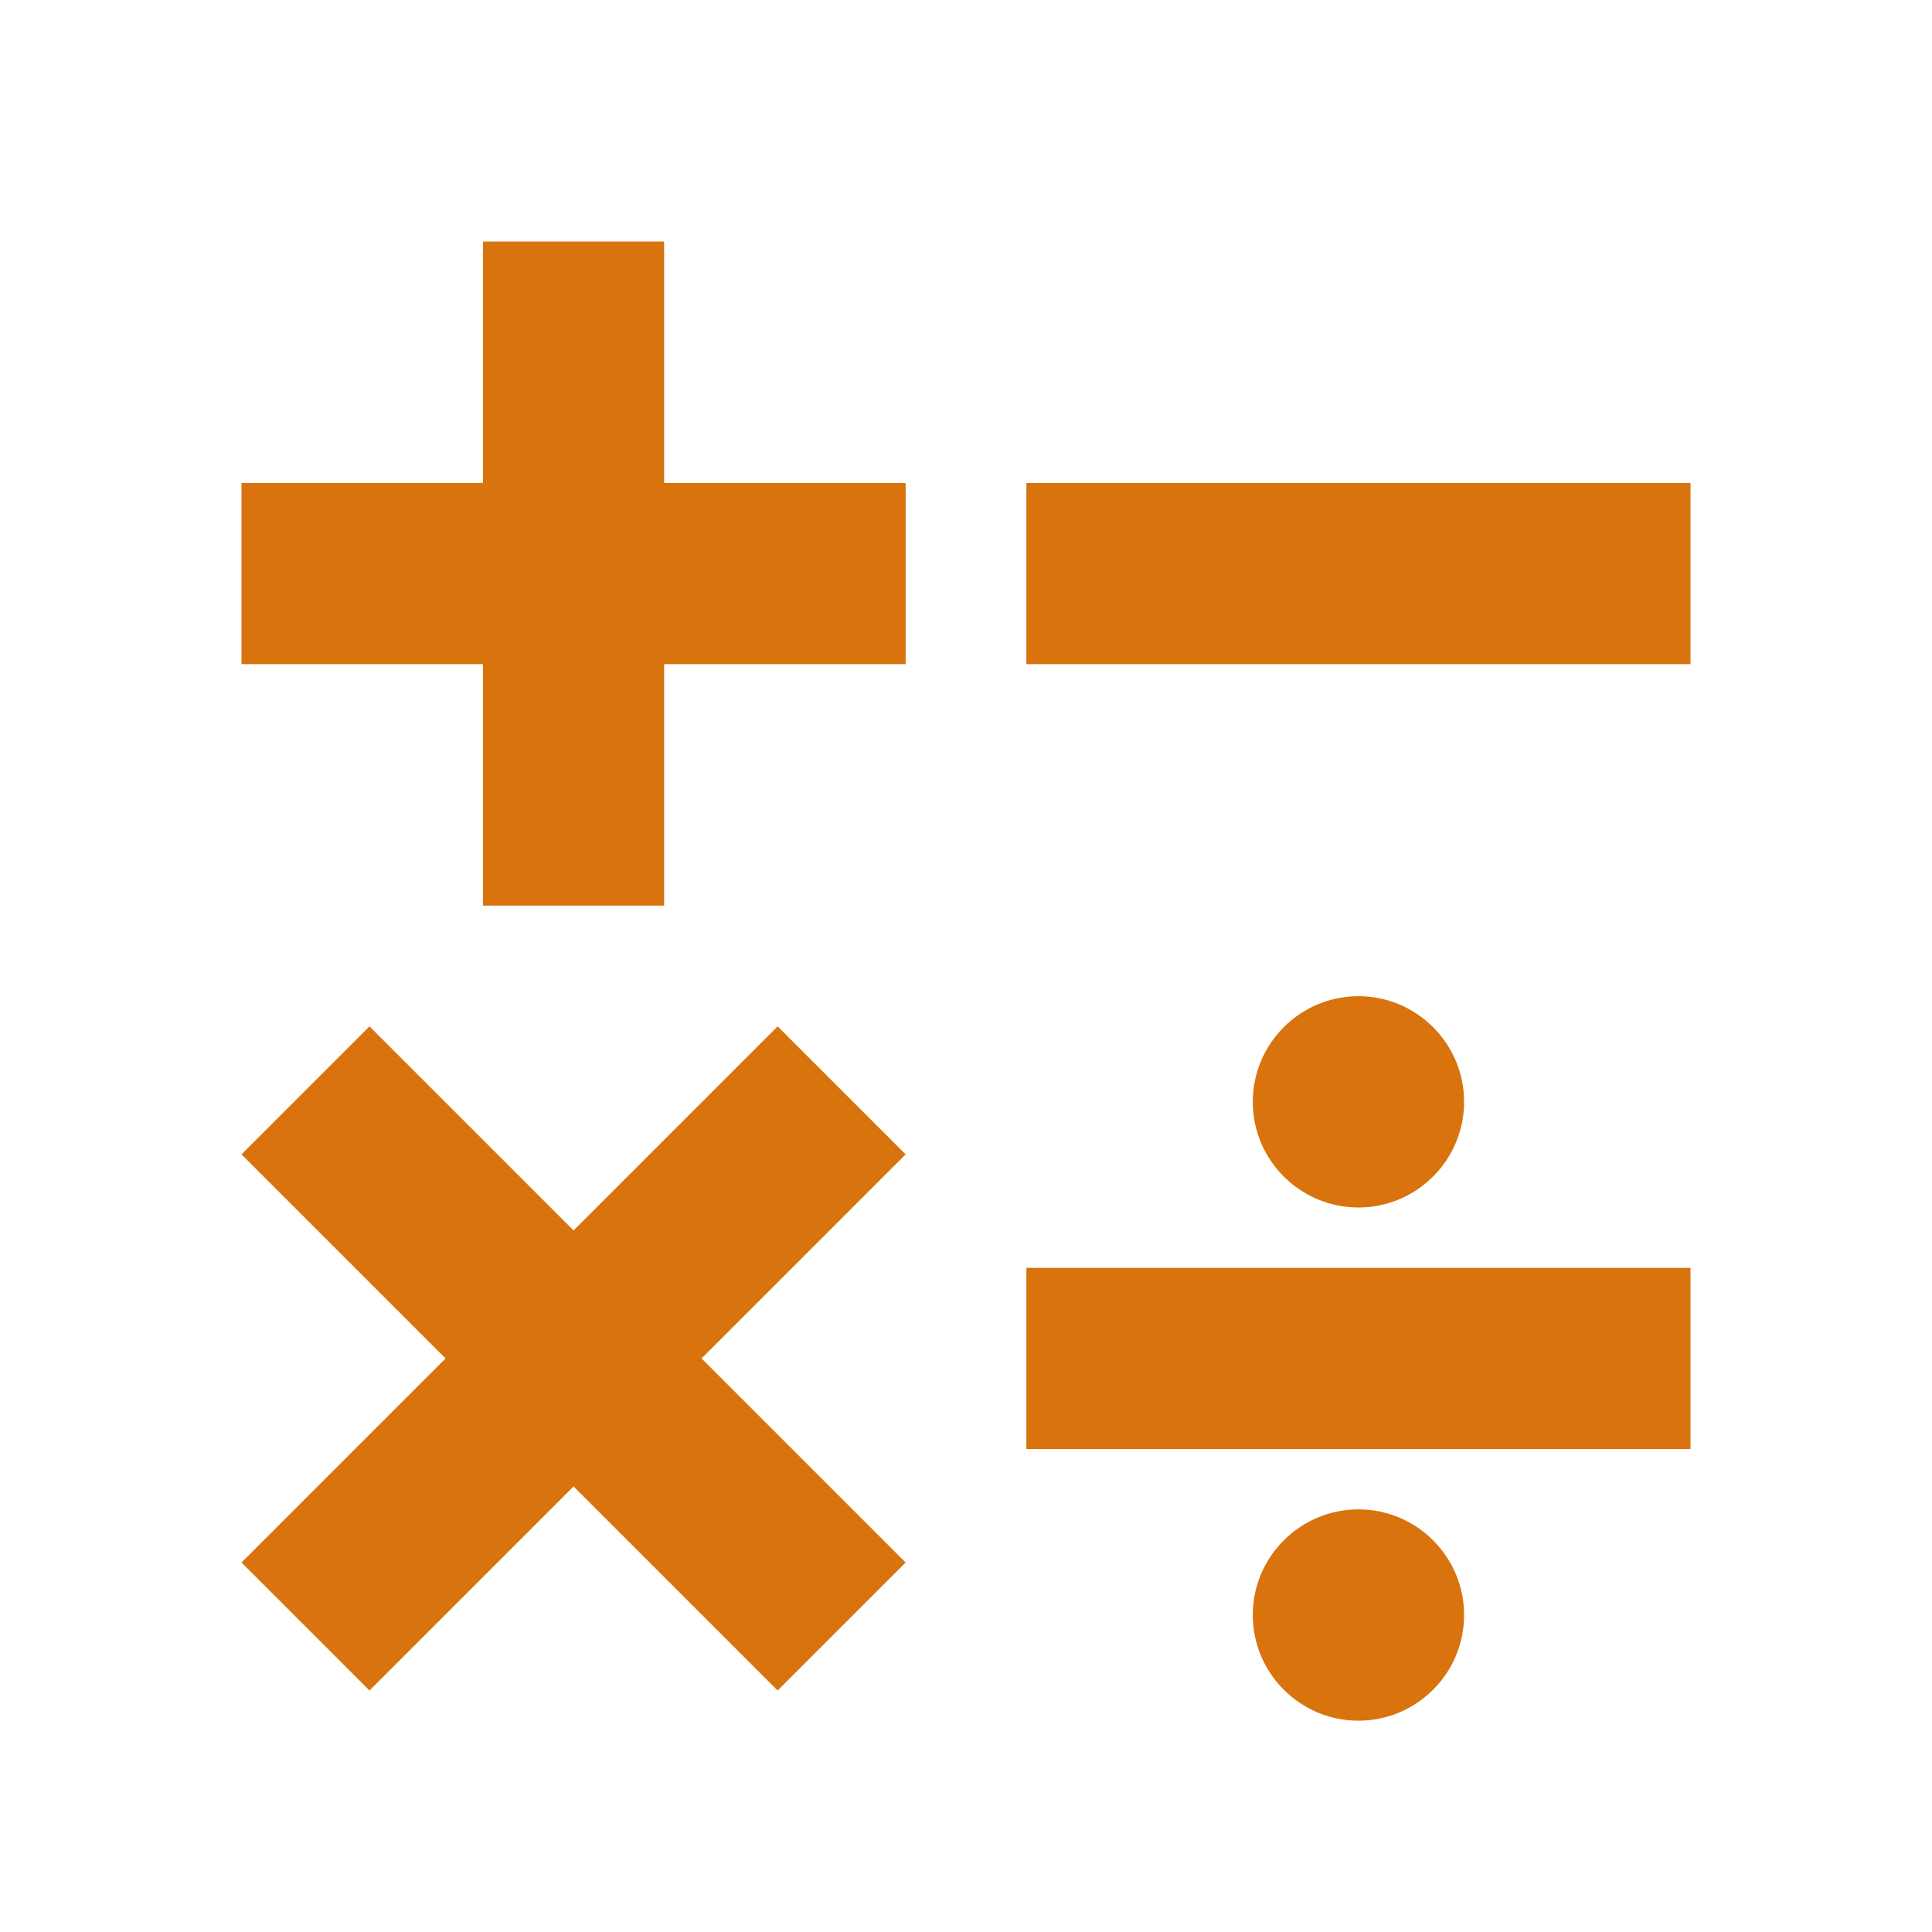 <svg xmlns="http://www.w3.org/2000/svg"  viewBox="0 0 64 64"><defs fill="#d9730d" /><path  d="m48.5,53.5c0,1.93-1.57,3.5-3.5,3.5s-3.5-1.57-3.5-3.5,1.57-3.5,3.5-3.5,3.5,1.57,3.5,3.5ZM22,8h-6v8h-8v6h8v8h6v-8h8v-6h-8v-8Zm3.76,26l-6.76,6.76-6.76-6.76-4.24,4.24,6.76,6.76-6.76,6.76,4.24,4.24,6.76-6.76,6.76,6.76,4.24-4.24-6.76-6.76,6.76-6.76-4.24-4.24Zm8.24-18v6h22v-6h-22Zm14.5,20.5c0-1.93-1.57-3.5-3.5-3.5s-3.5,1.57-3.5,3.5,1.57,3.5,3.5,3.5,3.5-1.57,3.5-3.5Zm-14.5,11.5h22v-6h-22v6Z" fill="#d9730d" /></svg>